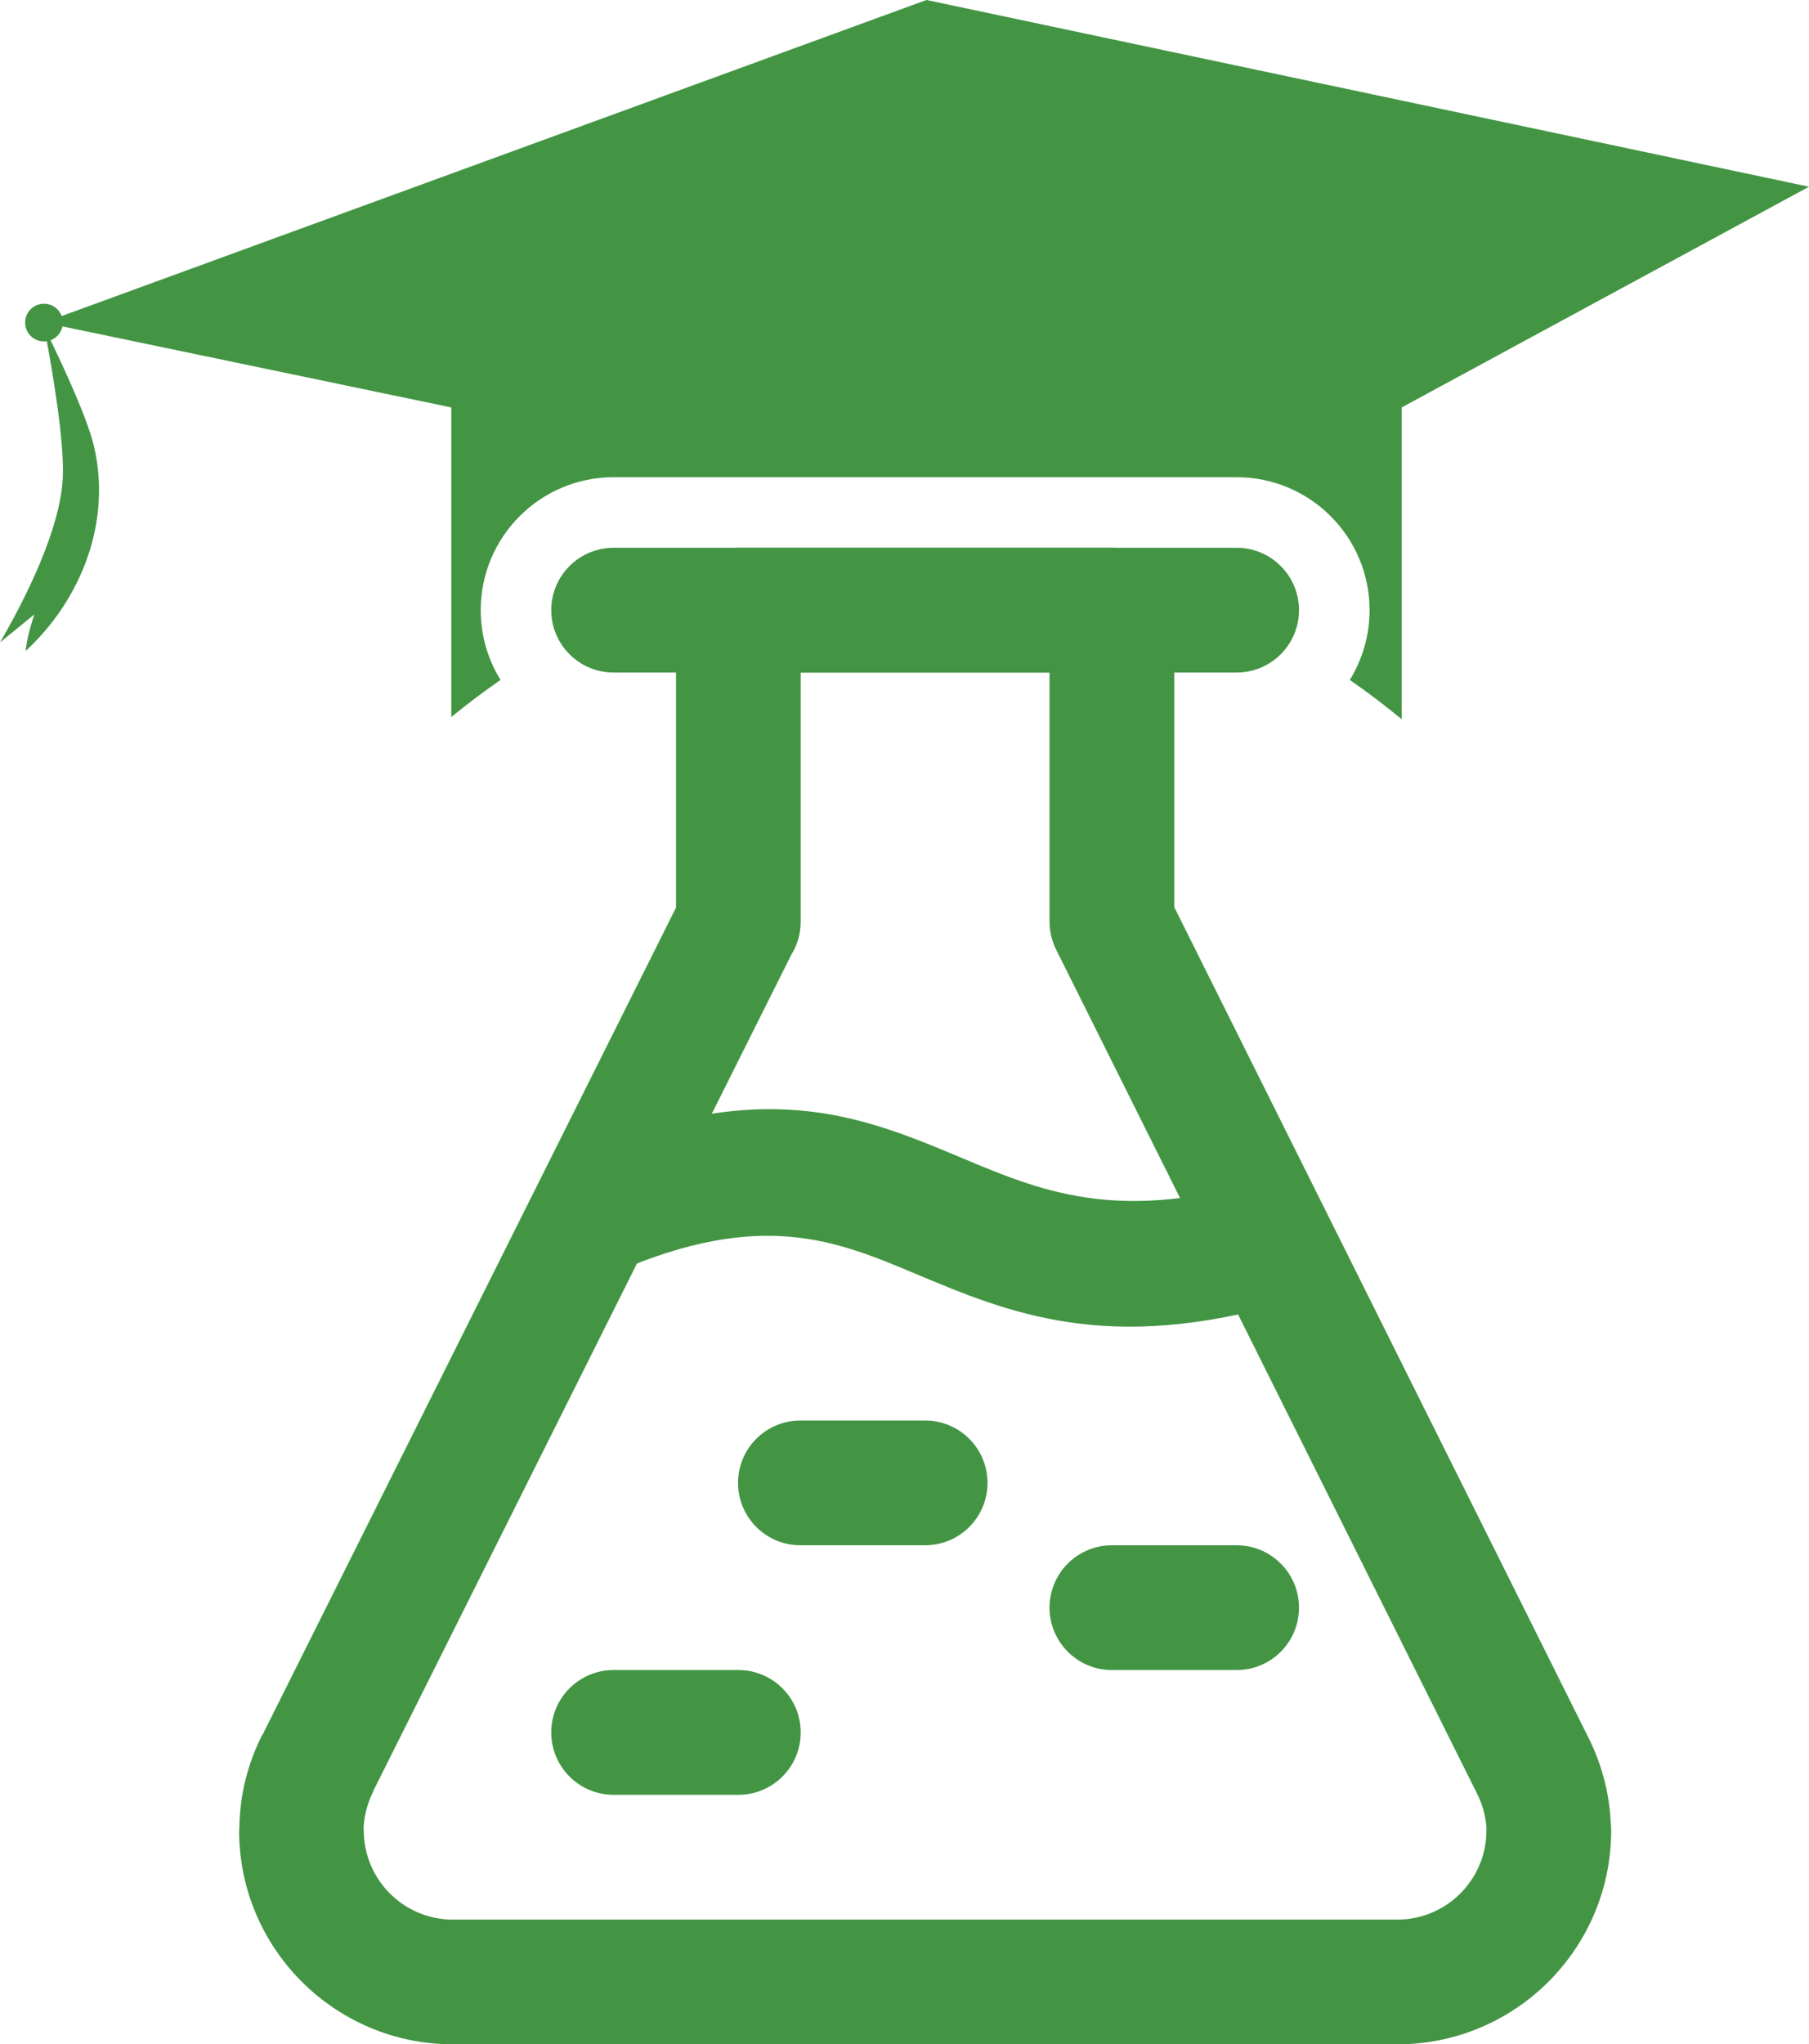 <?xml version="1.0" encoding="UTF-8"?>
<!DOCTYPE svg PUBLIC "-//W3C//DTD SVG 1.1//EN" "http://www.w3.org/Graphics/SVG/1.1/DTD/svg11.dtd">
<!-- Creator: CorelDRAW -->
<svg xmlns="http://www.w3.org/2000/svg" xml:space="preserve" width="32.566mm" height="36.793mm" version="1.1" style="shape-rendering:geometricPrecision; text-rendering:geometricPrecision; image-rendering:optimizeQuality; fill-rule:evenodd; clip-rule:evenodd"
viewBox="0 0 1189.99 1344.47"
 xmlns:xlink="http://www.w3.org/1999/xlink"
 xmlns:xodm="http://www.corel.com/coreldraw/odm/2003">
 <defs>
  <style type="text/css">
   <![CDATA[
    .fil0 {fill:#439544;fill-rule:nonzero}
   ]]>
  </style>
 </defs>
 <g id="Camada_x0020_1">
  <g id="_2287277053072">
   <path class="fil0" d="M1189.99 122.81l-267.94 145.14 0 46.61 0 109.69 0 48.75c-10.99,-9.09 -22.38,-17.71 -34.14,-25.83 8.25,-13.34 13.02,-29.06 13.02,-45.9 0,-48.27 -39.16,-87.43 -87.43,-87.43l-409.84 0c-48.27,0 -87.43,39.16 -87.43,87.43 0,16.83 4.77,32.56 13.02,45.9 -11.13,7.69 -21.94,15.83 -32.39,24.39l0 -47.69 0 -109.31 0 -46.61 -255.78 -53.29c-0.89,4.31 -3.94,7.66 -7.82,9.12 7.83,16.15 24.11,50.9 28.53,69.63 11.72,49.58 -8.14,100.73 -44.91,134.7 0.78,-9.89 5.73,-24.04 5.73,-24.04l-22.6 18.39c16.43,-28.2 39.71,-74.3 41.3,-108.37 1.1,-23.76 -6.87,-69.94 -10.53,-89.68 -1.24,0.19 -2.53,0.19 -3.84,-0.02 -6.76,-1.1 -11.36,-7.47 -10.26,-14.23 1.1,-6.76 7.47,-11.35 14.23,-10.26 4.57,0.75 8.15,3.9 9.65,7.95l568.89 -207.86 580.55 122.81z"/>
   <g>
    <path class="fil0" d="M403.64 442.29c-22.66,0 -41.03,-18.37 -41.03,-41.03 0,-22.66 18.37,-41.02 41.03,-41.02l409.84 0c22.66,0 41.03,18.37 41.03,41.02 0,22.66 -18.37,41.03 -41.03,41.03l-409.84 0z"/>
    <g>
     <path class="fil0" d="M690.4 606.19l0 -163.9 -163.68 0 0 163.9c0,7.96 -2.27,15.38 -6.19,21.68l-275.1 550.18 0.13 0.07c-2.03,3.98 -3.57,8.09 -4.61,12.24 -0.95,3.8 -1.53,7.45 -1.74,10.9 0.03,0.84 0.03,1.68 0,2.52l0.08 0c0,16.19 6.57,30.86 17.18,41.47 10.61,10.61 25.27,17.18 41.47,17.18l621.22 0c16.19,0 30.86,-6.57 41.47,-17.18 10.61,-10.61 17.18,-25.28 17.18,-41.47 0,-0.64 0.01,-1.26 0.04,-1.89 -0.23,-3.26 -0.8,-6.69 -1.69,-10.24 -1.04,-4.15 -2.58,-8.25 -4.61,-12.24l-276.83 -554.94c-2.93,-5.88 -4.31,-12.12 -4.3,-18.27l-0.03 0zm82.05 -204.93l0 195.33 272.21 545.67c4.74,9.33 8.43,19.23 11,29.5 2.15,8.6 3.46,17.65 3.91,27.02 0.2,1.63 0.3,3.3 0.3,4.98 0,38.85 -15.75,74.02 -41.21,99.48 -25.47,25.46 -60.64,41.21 -99.48,41.21l-621.22 0c-38.85,0 -74.02,-15.75 -99.48,-41.21 -25.46,-25.47 -41.21,-60.64 -41.21,-99.48l0.16 0 0 -0.7c-0.01,-0.41 -0.01,-0.81 0,-1.22 0.2,-10.93 1.57,-21.45 4.05,-31.37 2.57,-10.29 6.26,-20.21 11.02,-29.55l0.13 0.07 272.06 -544.11 0 -195.63c0,-22.66 18.37,-41.02 41.03,-41.02l245.73 0c22.66,0 41.02,18.37 41.02,41.02z"/>
     <path class="fil0" d="M372.84 761.58c127.85,-55.49 192.83,-28.2 261.06,0.44 48.98,20.57 100.1,42.03 191.41,15.41l22.76 78.53c-119.41,34.82 -184.01,7.69 -245.9,-18.29 -51.92,-21.8 -101.37,-42.56 -196.95,-1.09l-32.38 -75z"/>
     <path class="fil0" d="M403.64 1180.36c-22.66,0 -41.03,-18.37 -41.03,-41.03 0,-22.66 18.37,-41.03 41.03,-41.03l82.06 0c22.66,0 41.02,18.37 41.02,41.03 0,22.66 -18.37,41.03 -41.02,41.03l-82.06 0z"/>
     <path class="fil0" d="M526.51 1016.25c-22.66,0 -41.02,-18.37 -41.02,-41.03 0,-22.66 18.37,-41.02 41.02,-41.02l82.06 0c22.66,0 41.03,18.37 41.03,41.02 0,22.66 -18.37,41.03 -41.03,41.03l-82.06 0z"/>
     <path class="fil0" d="M731.43 1098.3c-22.66,0 -41.03,-18.37 -41.03,-41.03 0,-22.66 18.37,-41.02 41.03,-41.02l82.05 0c22.66,0 41.03,18.37 41.03,41.02 0,22.66 -18.37,41.03 -41.03,41.03l-82.05 0z"/>
    </g>
   </g>
  </g>
 </g>
</svg>
